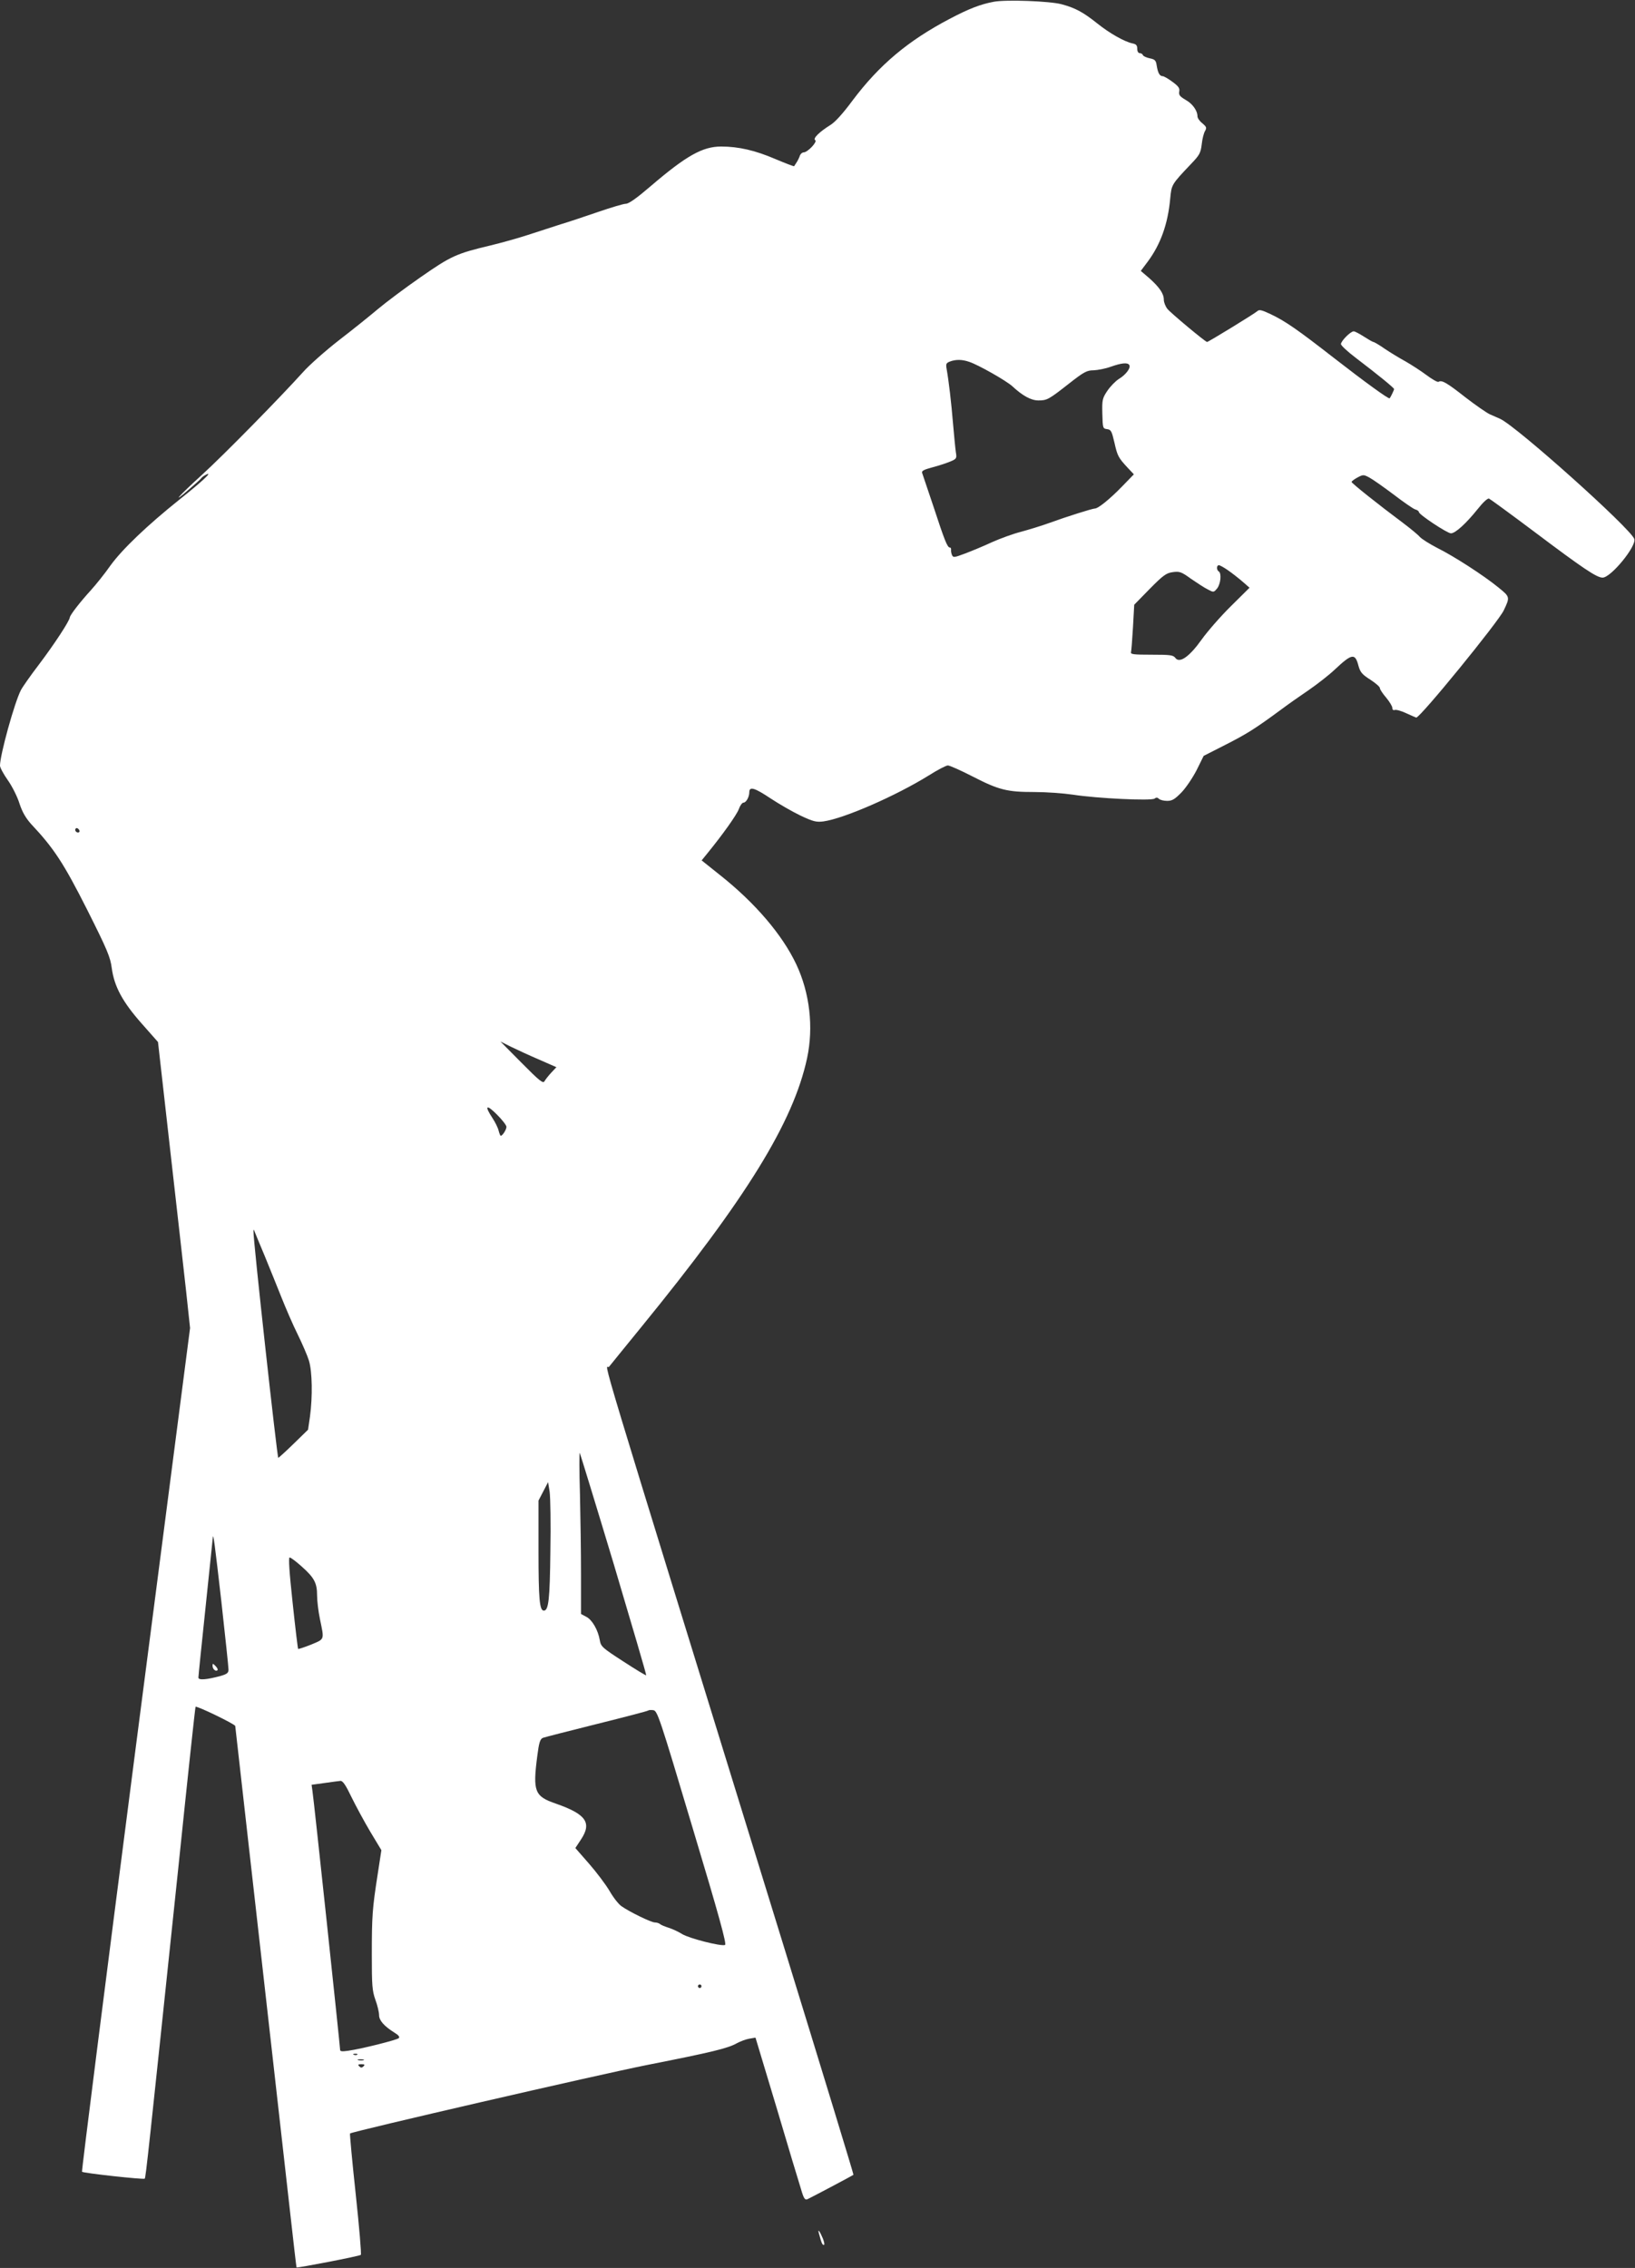 <?xml version="1.0" standalone="no"?>
<!DOCTYPE svg PUBLIC "-//W3C//DTD SVG 20010904//EN"
 "http://www.w3.org/TR/2001/REC-SVG-20010904/DTD/svg10.dtd">
<svg version="1.0" xmlns="http://www.w3.org/2000/svg"
 width="923pt" height="1280pt" viewBox="0 0 923 1280"
 preserveAspectRatio="xMidYMid meet">
<rect x="0" y="0" width="923" height="1280" fill="#333333" stroke="none"/>
<g transform="translate(0,1280) scale(0.1,-0.1)"
fill="#ffffff" stroke="none">
<path d="M5610 12790 c-75 -14 -140 -39 -250 -97 -234 -123 -396 -259 -547
-460 -54 -73 -99 -123 -126 -139 -61 -38 -100 -76 -85 -85 14 -9 -43 -69 -65
-69 -8 0 -17 -8 -21 -17 -3 -10 -11 -27 -18 -38 -7 -11 -14 -22 -15 -23 -1 -2
-48 16 -105 40 -114 49 -208 71 -307 71 -105 0 -197 -52 -397 -223 -78 -67
-124 -100 -141 -100 -13 0 -83 -21 -156 -46 -73 -25 -168 -57 -212 -70 -44
-14 -127 -41 -185 -60 -58 -19 -152 -45 -210 -59 -194 -46 -224 -60 -395 -179
-88 -61 -196 -142 -240 -179 -44 -37 -143 -117 -220 -176 -77 -60 -170 -142
-206 -183 -130 -144 -446 -466 -569 -578 -130 -118 -180 -175 -72 -81 34 29
65 57 68 62 3 5 15 14 27 20 43 22 -22 -39 -148 -139 -184 -147 -325 -282
-391 -373 -32 -46 -82 -108 -110 -139 -62 -68 -118 -140 -120 -155 -3 -22 -87
-150 -173 -264 -49 -64 -95 -130 -103 -146 -36 -69 -118 -366 -118 -426 0 -11
20 -48 44 -82 24 -34 54 -93 66 -132 16 -49 36 -82 65 -115 130 -138 185 -223
317 -484 114 -227 131 -268 139 -330 14 -104 61 -191 170 -314 l91 -103 68
-602 c38 -331 78 -694 91 -807 l22 -205 -308 -2378 c-169 -1308 -305 -2381
-302 -2384 8 -8 348 -45 354 -39 6 5 21 148 194 1796 49 475 91 866 93 867 7
7 221 -97 224 -108 1 -8 31 -275 67 -594 36 -319 97 -857 135 -1195 38 -338
86 -761 106 -940 20 -179 37 -326 38 -327 4 -4 357 64 363 71 4 3 -9 158 -29
344 -20 185 -34 339 -32 341 11 11 1402 332 1679 387 365 72 456 94 506 123
19 10 50 22 69 25 l35 6 118 -392 c64 -216 126 -423 138 -460 16 -56 23 -66
37 -60 16 7 253 132 260 138 2 1 -177 587 -397 1301 -1106 3584 -1001 3235
-983 3259 10 12 91 113 182 224 594 728 858 1156 936 1517 38 176 15 370 -61
531 -79 167 -232 346 -430 503 l-104 83 34 42 c84 103 164 215 176 248 7 20
19 36 26 36 15 0 33 32 33 59 0 34 30 25 120 -35 47 -31 123 -75 169 -97 72
-34 90 -38 129 -33 116 16 409 144 596 260 49 31 97 56 107 56 10 0 73 -28
141 -63 148 -76 194 -87 348 -87 66 0 163 -7 217 -15 135 -21 444 -36 461 -22
9 7 16 7 24 -1 7 -7 28 -12 47 -12 28 0 43 9 81 48 26 27 64 84 86 127 l39 79
120 61 c122 62 167 90 310 195 44 33 118 85 164 116 45 31 111 82 145 114 99
93 116 95 135 22 10 -36 21 -49 67 -78 29 -19 54 -40 54 -48 0 -7 16 -31 35
-53 19 -23 35 -49 35 -58 0 -10 5 -15 14 -12 7 3 37 -5 66 -19 28 -13 54 -24
55 -24 23 0 464 541 494 605 36 76 36 76 -32 131 -81 66 -249 175 -346 223
-42 22 -85 49 -96 61 -11 13 -54 48 -95 79 -141 105 -290 224 -290 231 0 4 15
15 33 25 32 17 35 17 67 0 19 -10 80 -53 136 -95 56 -43 111 -81 123 -85 12
-3 21 -10 21 -15 0 -14 160 -120 181 -120 25 0 86 56 151 137 30 38 56 62 64
59 7 -3 122 -87 254 -186 279 -210 354 -260 387 -260 47 0 192 177 179 218
-19 58 -662 634 -757 678 -13 6 -40 18 -59 26 -19 9 -81 52 -138 96 -103 81
-133 99 -151 87 -6 -3 -36 14 -68 38 -32 24 -85 58 -118 77 -33 18 -86 50
-117 71 -31 22 -61 39 -65 39 -4 0 -28 14 -53 30 -25 16 -51 30 -58 30 -18 0
-72 -55 -72 -72 0 -8 39 -44 88 -81 117 -89 212 -166 212 -173 0 -5 -19 -45
-25 -52 -5 -6 -140 92 -315 228 -208 162 -275 208 -357 247 -51 24 -64 27 -75
17 -12 -12 -276 -174 -284 -174 -9 0 -206 164 -224 187 -11 14 -20 37 -20 52
0 34 -25 70 -82 121 l-48 41 39 52 c73 98 114 213 127 355 8 81 6 79 118 197
47 49 54 61 60 110 3 31 12 65 19 76 10 18 8 23 -15 43 -16 12 -28 30 -28 39
0 33 -28 72 -68 94 -32 19 -38 27 -35 46 4 19 -4 30 -38 55 -24 18 -49 32 -55
32 -17 0 -27 17 -34 59 -4 30 -10 36 -40 42 -19 4 -36 12 -38 18 -2 6 -10 11
-18 11 -8 0 -14 10 -14 25 0 19 -6 26 -27 30 -46 10 -129 57 -199 113 -79 63
-123 87 -201 108 -67 18 -315 27 -383 14z m-139 -2032 c52 -17 210 -107 244
-138 58 -54 106 -80 147 -80 49 0 58 5 174 96 83 65 100 74 137 74 23 1 67 9
97 20 62 22 96 25 105 10 10 -16 -19 -55 -59 -79 -19 -12 -48 -42 -65 -67 -28
-42 -30 -52 -28 -129 2 -82 3 -84 27 -87 22 -3 26 -11 41 -75 17 -76 22 -86
76 -144 l34 -36 -68 -70 c-69 -71 -134 -123 -152 -123 -14 0 -160 -46 -256
-81 -44 -16 -116 -38 -160 -50 -44 -11 -118 -38 -165 -59 -47 -22 -115 -50
-152 -64 -61 -23 -67 -24 -74 -8 -4 9 -6 23 -5 30 1 6 -2 12 -7 12 -14 0 -30
41 -92 230 -32 96 -61 182 -64 190 -5 12 8 19 56 32 35 9 80 24 102 33 36 15
38 18 32 53 -3 20 -10 93 -16 162 -10 121 -24 240 -36 307 -5 28 -3 34 17 42
33 13 70 13 110 -1z m1462 -1177 c23 -16 60 -45 82 -64 l39 -34 -105 -104
c-58 -57 -132 -142 -165 -188 -69 -97 -125 -137 -149 -104 -12 16 -29 18 -134
18 -103 0 -120 2 -116 15 2 8 7 72 11 141 l7 126 87 89 c77 78 94 90 131 95
38 5 48 2 103 -38 34 -23 76 -51 95 -60 32 -17 33 -17 52 6 20 25 26 86 9 96
-13 8 -13 35 1 35 6 0 29 -13 52 -29z m-6486 -1477 c-9 -9 -28 6 -21 18 4 6
10 6 17 -1 6 -6 8 -13 4 -17z m2596 -1284 l98 -43 -29 -31 c-16 -17 -33 -39
-38 -48 -8 -15 -28 1 -129 103 l-120 121 60 -30 c33 -16 104 -49 158 -72z
m-184 -380 c0 -15 -22 -50 -32 -50 -3 0 -8 13 -12 28 -3 15 -19 48 -35 72 -47
71 -35 80 25 20 30 -30 55 -62 54 -70z m-1364 -730 c28 -69 71 -174 95 -235
24 -60 64 -153 90 -205 26 -53 55 -120 64 -149 19 -63 21 -203 6 -315 l-11
-75 -80 -78 c-44 -43 -84 -79 -88 -81 -6 -2 -143 1240 -140 1278 0 13 1 13 6
0 3 -8 29 -71 58 -140z m1970 -1738 c102 -343 185 -625 183 -627 -2 -2 -60 33
-129 78 -119 77 -127 84 -133 120 -10 58 -43 115 -76 132 l-30 16 0 222 c0
122 -3 328 -6 457 -4 129 -4 233 -1 230 2 -3 89 -286 192 -628z m-358 73 c-3
-273 -10 -335 -37 -335 -24 0 -30 64 -30 336 l0 285 27 52 27 52 9 -55 c4 -30
7 -181 4 -335z m-1857 -287 c22 -197 40 -368 40 -381 0 -18 -8 -25 -42 -35
-80 -22 -128 -26 -128 -10 0 8 18 185 40 393 22 208 40 385 41 394 2 40 11
-28 49 -361z m453 201 c71 -63 87 -93 87 -163 0 -30 7 -90 16 -133 25 -121 28
-112 -50 -145 -38 -15 -71 -26 -73 -24 -2 2 -16 119 -31 260 -19 174 -24 256
-17 256 6 0 37 -23 68 -51z m2206 -1472 c152 -505 194 -660 184 -664 -23 -9
-206 38 -243 62 -19 12 -53 28 -75 35 -22 7 -44 16 -49 21 -6 5 -19 9 -29 9
-21 0 -144 60 -189 92 -16 11 -46 49 -67 86 -22 37 -74 106 -116 154 l-77 88
31 47 c64 96 30 144 -142 204 -119 41 -130 68 -104 268 10 78 16 96 32 103 11
4 148 39 304 78 157 39 287 73 290 76 3 3 16 4 29 2 23 -3 35 -38 221 -661z
m-1925 171 c25 -51 73 -140 107 -197 l62 -103 -21 -137 c-30 -192 -33 -235
-33 -454 0 -171 2 -202 20 -253 12 -32 21 -71 21 -87 0 -30 28 -62 87 -99 23
-14 31 -24 24 -31 -10 -10 -207 -60 -285 -71 -34 -5 -46 -4 -46 5 0 19 -149
1419 -156 1460 l-5 36 73 10 c40 6 81 11 90 12 13 1 30 -24 62 -91z m1976
-1068 c0 -5 -4 -10 -10 -10 -5 0 -10 5 -10 10 0 6 5 10 10 10 6 0 10 -4 10
-10z m-1943 -386 c-3 -3 -12 -4 -19 -1 -8 3 -5 6 6 6 11 1 17 -2 13 -5z m36
-31 c-7 -2 -21 -2 -30 0 -10 3 -4 5 12 5 17 0 24 -2 18 -5z m-1 -35 c-9 -9
-15 -9 -24 0 -9 9 -7 12 12 12 19 0 21 -3 12 -12z"/>
<path d="M1200 3398 c0 -18 18 -34 28 -24 3 4 -2 14 -11 23 -16 16 -17 16 -17
1z"/>
<path d="M4623 195 c15 -56 19 -65 28 -65 5 0 2 17 -6 37 -18 42 -30 58 -22
28z"/>
</g>
</svg>
